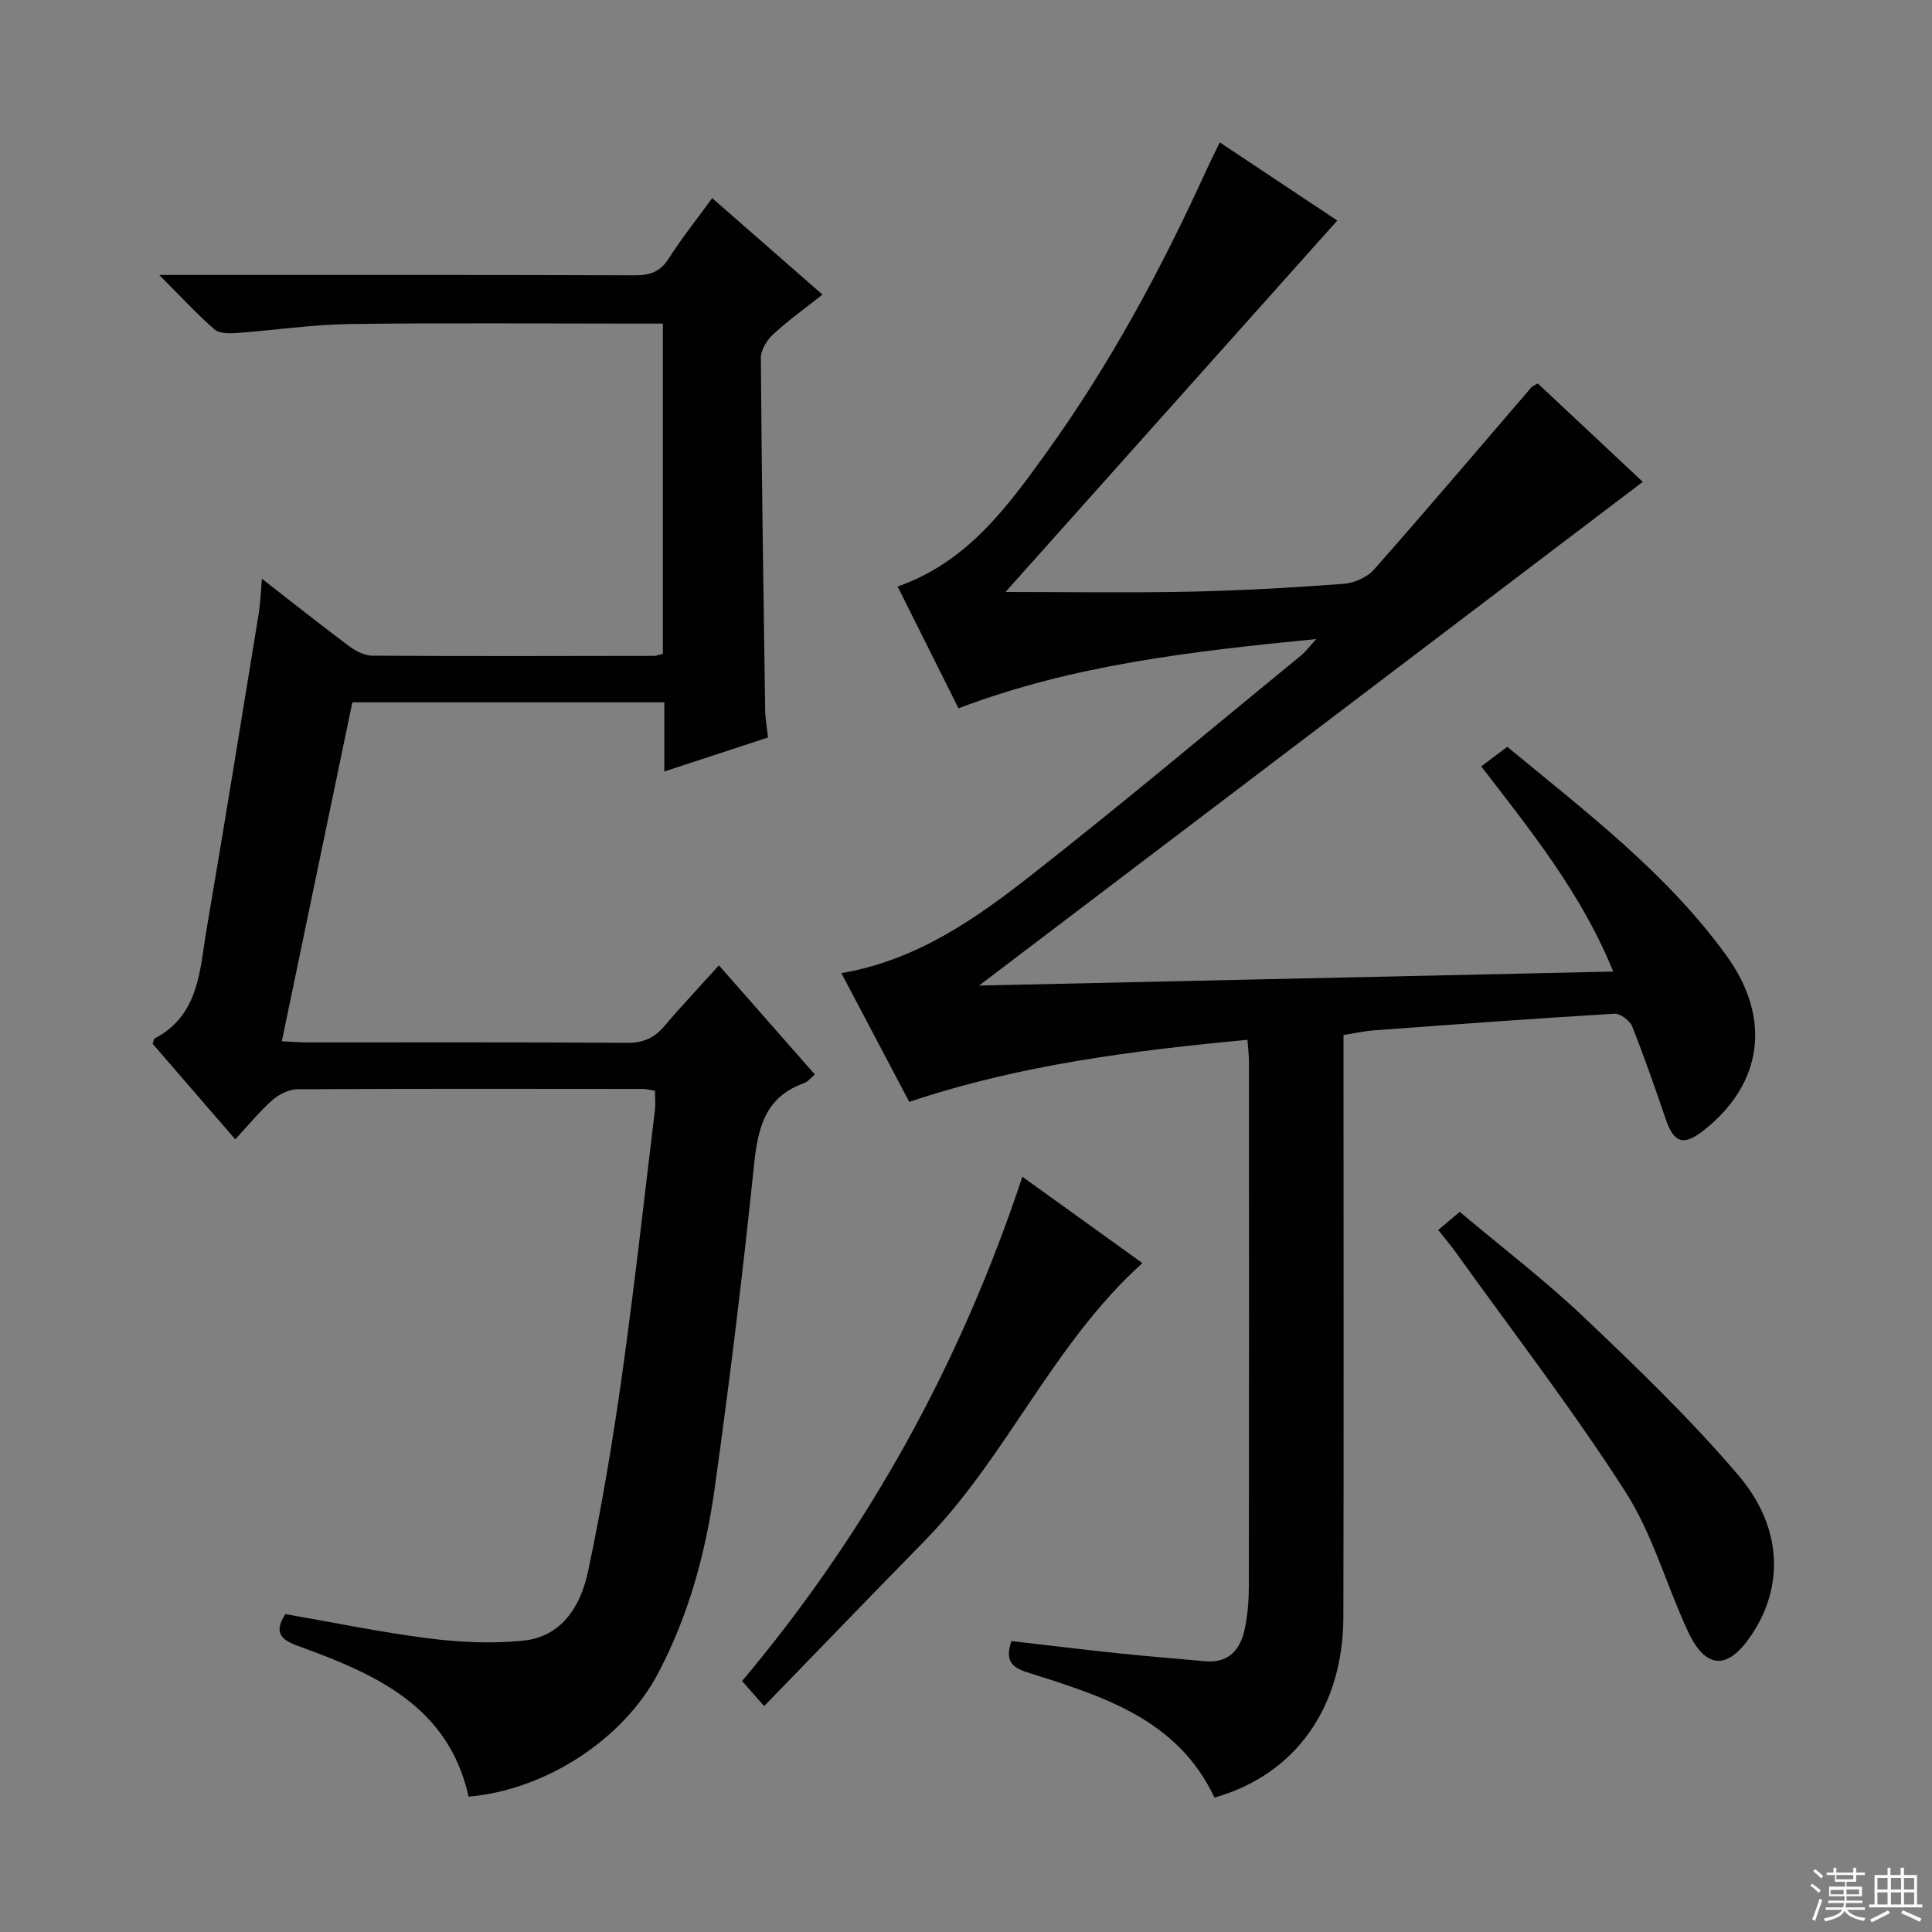 <svg enable-background="new 0 0 400 400" viewBox="0 0 400 400" xmlns="http://www.w3.org/2000/svg"><rect x="0" y="0" width="400" height="400" fill="#808080" stroke="none"/><g fill="#010102"><path d="m209.4 339.77c7.56.87 15.09 1.79 22.64 2.58 5.79.61 11.59 1.04 17.38 1.59 5.02.48 7.41-2.44 8.31-6.77.61-2.91.83-5.94.83-8.92.05-36.16.04-72.32.02-108.48 0-1.31-.17-2.61-.31-4.5-23.67 2.26-46.93 5.13-70.02 12.86-4.6-8.73-9.29-17.62-14.05-26.65 15.65-2.69 27.81-11.26 39.42-20.37 18.85-14.79 37.2-30.22 55.74-45.4.96-.78 1.71-1.82 3.16-3.4-25.67 2.53-50.3 5.3-74.07 14.34-4.27-8.54-8.4-16.81-12.61-25.22 14.4-5.03 22.69-16.44 30.86-27.79 13.16-18.29 23.81-38.06 33.13-58.55.81-1.77 1.7-3.51 2.71-5.61 8.57 5.7 16.84 11.2 24.33 16.18-23.04 25.79-46.09 51.6-68.69 76.9 12.65 0 25.37.2 38.08-.06 10.63-.22 21.26-.83 31.86-1.62 2.2-.16 4.89-1.31 6.32-2.92 11.01-12.46 21.76-25.15 32.61-37.76.2-.23.55-.34 1.33-.81 7.24 6.78 14.59 13.68 21.74 20.37-45.84 34.79-91.43 69.39-137.42 104.29 43.58-.96 87.06-1.93 131.3-2.9-6.59-16.24-17.11-29.2-27.33-42.48 1.88-1.41 3.46-2.6 5.4-4.05 16.16 13.38 32.93 26.05 45.37 43.22 9.43 13.01 7.49 26.59-4.67 36.16-4.23 3.33-6.2 2.69-7.91-2.33-2.2-6.44-4.43-12.87-6.95-19.19-.48-1.2-2.46-2.67-3.66-2.6-16.59.99-33.17 2.22-49.74 3.44-1.97.14-3.92.59-6.35.96v6.01c0 38.16.07 76.32-.03 114.48-.05 18.83-10 32.69-26.69 37.4-7.66-16.33-23.32-21.04-38.75-25.93-3.49-1.11-4.57-2.62-3.29-6.47z"/><path d="m137.24 135.35c0-22.56 0-45.13 0-68.35-1.87 0-3.64 0-5.4 0-19.83 0-39.66-.18-59.49.09-7.77.11-15.53 1.29-23.31 1.85-1.55.11-3.63.14-4.64-.74-3.7-3.24-7.06-6.89-11.43-11.27h6.46c30.66 0 61.32-.04 91.99.07 3.14.01 5.26-.7 7.02-3.46 2.68-4.2 5.8-8.12 9.01-12.52 7.5 6.56 14.93 13.06 22.83 19.97-3.6 2.86-7.08 5.34-10.19 8.22-1.29 1.19-2.57 3.23-2.56 4.87.16 24.31.53 48.61.89 72.92.03 1.79.36 3.58.58 5.69-6.96 2.28-13.79 4.52-21.46 7.04 0-5.28 0-9.69 0-14.32-21.76 0-42.88 0-64.59 0-4.83 23.23-9.68 46.51-14.6 70.17 2.11.1 3.57.24 5.03.24 22.16.01 44.33-.07 66.49.09 3.34.02 5.61-1.03 7.69-3.48 3.53-4.16 7.29-8.13 11.29-12.56 6.72 7.64 13.18 14.99 19.86 22.59-.83.68-1.45 1.51-2.26 1.8-8.12 2.9-9.55 9.35-10.35 17.05-2.3 22.29-5.02 44.55-8.12 66.75-1.86 13.34-5.37 26.34-11.74 38.4-7.17 13.58-23.13 24.11-39.22 25.52-4.18-18.86-19.49-25.47-35.39-31.23-3.8-1.37-4.84-2.99-2.55-6.57 9.91 1.72 19.79 3.78 29.76 5.04 6.4.81 13.01 1.1 19.41.47 8.13-.8 11.98-7.25 13.48-14.27 2.87-13.46 5.13-27.07 7.05-40.7 2.57-18.25 4.59-36.57 6.81-54.86.16-1.28.02-2.6.02-4.03-.95-.14-1.76-.37-2.57-.38-23.83-.02-47.66-.07-71.49.07-1.75.01-3.8 1.06-5.16 2.25-2.61 2.3-4.83 5.04-7.68 8.12-6.01-6.95-11.6-13.41-17.11-19.79.22-.56.24-1 .45-1.11 9.25-4.88 9.29-14.19 10.74-22.69 3.71-21.75 7.23-43.53 10.78-65.31.34-2.11.4-4.26.65-7.17 6.24 4.85 12.03 9.45 17.95 13.88 1.37 1.02 3.2 2.03 4.82 2.05 19.5.13 38.99.07 58.49.04.48-.02.95-.24 1.76-.44z"/><path d="m158.21 353.23c-2.05-2.33-3.14-3.57-4.57-5.19 25.9-30.81 45.11-65.45 58.03-104.41 8.64 6.22 16.8 12.09 24.85 17.88-18.51 16.68-28 40.03-45.03 57.45-11.03 11.26-21.97 22.61-33.28 34.27z"/><path d="m297.77 254.66c1.53-1.29 2.77-2.34 4.45-3.76 8.61 7.25 17.59 14.11 25.75 21.85 11.06 10.51 22.13 21.15 31.99 32.75 9.22 10.85 9.36 23.2 2.53 33.21-4.83 7.09-9.35 6.91-13-.91-4.48-9.61-7.34-20.18-12.99-28.99-10.93-17.02-23.32-33.1-35.12-49.56-.96-1.35-2.04-2.6-3.61-4.59z"/></g><path d="m374.8 390.4.4-.4c.7.5 1.3 1 1.8 1.4l-.5.5c-.5-.6-1.1-1.1-1.7-1.5zm1 7.3-.6-.3c.5-1.4 1.1-2.8 1.5-4.3.2.1.4.2.6.3-.5 1.3-1 2.8-1.5 4.3zm-.4-10.3.4-.4c.4.3 1 .8 1.7 1.4l-.5.5c-.4-.5-1-1-1.6-1.5zm2.5.3h1.7v-1h.6v1h3.5v-1h.6v1h1.8v.5h-1.8v1.4h-2v1h3.2v2h-3.2v.9h3.3v.5h-3.4c0 .3-.1.6-.1.9h4v.5h-3.7c.7.9 1.9 1.5 3.8 1.7-.1.2-.2.4-.3.6-2.1-.4-3.5-1.1-4-2.1-.4 1-1.8 1.7-4 2.2-.1-.2-.2-.4-.3-.6 2.1-.4 3.4-1 3.8-1.8h-3.4v-.5h3.6c.1-.3.1-.6.2-.9h-3.3v-.5h3.4c0-.3 0-.6 0-.9h-3.2v-2h3.3v-1h-2.1v-1.4h-1.7v-.5zm1.1 3.5v1h2.7c0-.3 0-.4 0-.4 0-.1 0-.2 0-.2 0-.1 0-.2 0-.3h-2.7zm1.2-3v.9h3.5v-.9zm4.7 3h-2.6v.6.4h2.6z" fill="#fbfcfa"/><path d="m393.6 386.7h.6v1.5h2.7v6.1h1.1v.6h-11v-.6h1.1v-6.1h2.7v-1.5h.6v1.5h2.1v-1.5zm-2.7 8.8.4.6c-1.2.6-2.5 1.3-3.8 1.9-.1-.2-.2-.4-.3-.6 1.2-.6 2.5-1.2 3.7-1.9zm-2.2-6.7v2.4h2.1v-2.4zm0 3v2.5h2.1v-2.5zm2.8-3v2.4h2.1v-2.4zm0 3v2.5h2.1v-2.5zm6 6.1c-1.4-.7-2.7-1.3-3.9-1.8l.3-.6c1.5.6 2.7 1.2 3.9 1.7zm-1.2-9.1h-2.1v2.4h2.1zm-2.1 3v2.5h2.1v-2.5z" fill="#fbfcfa"/></svg>